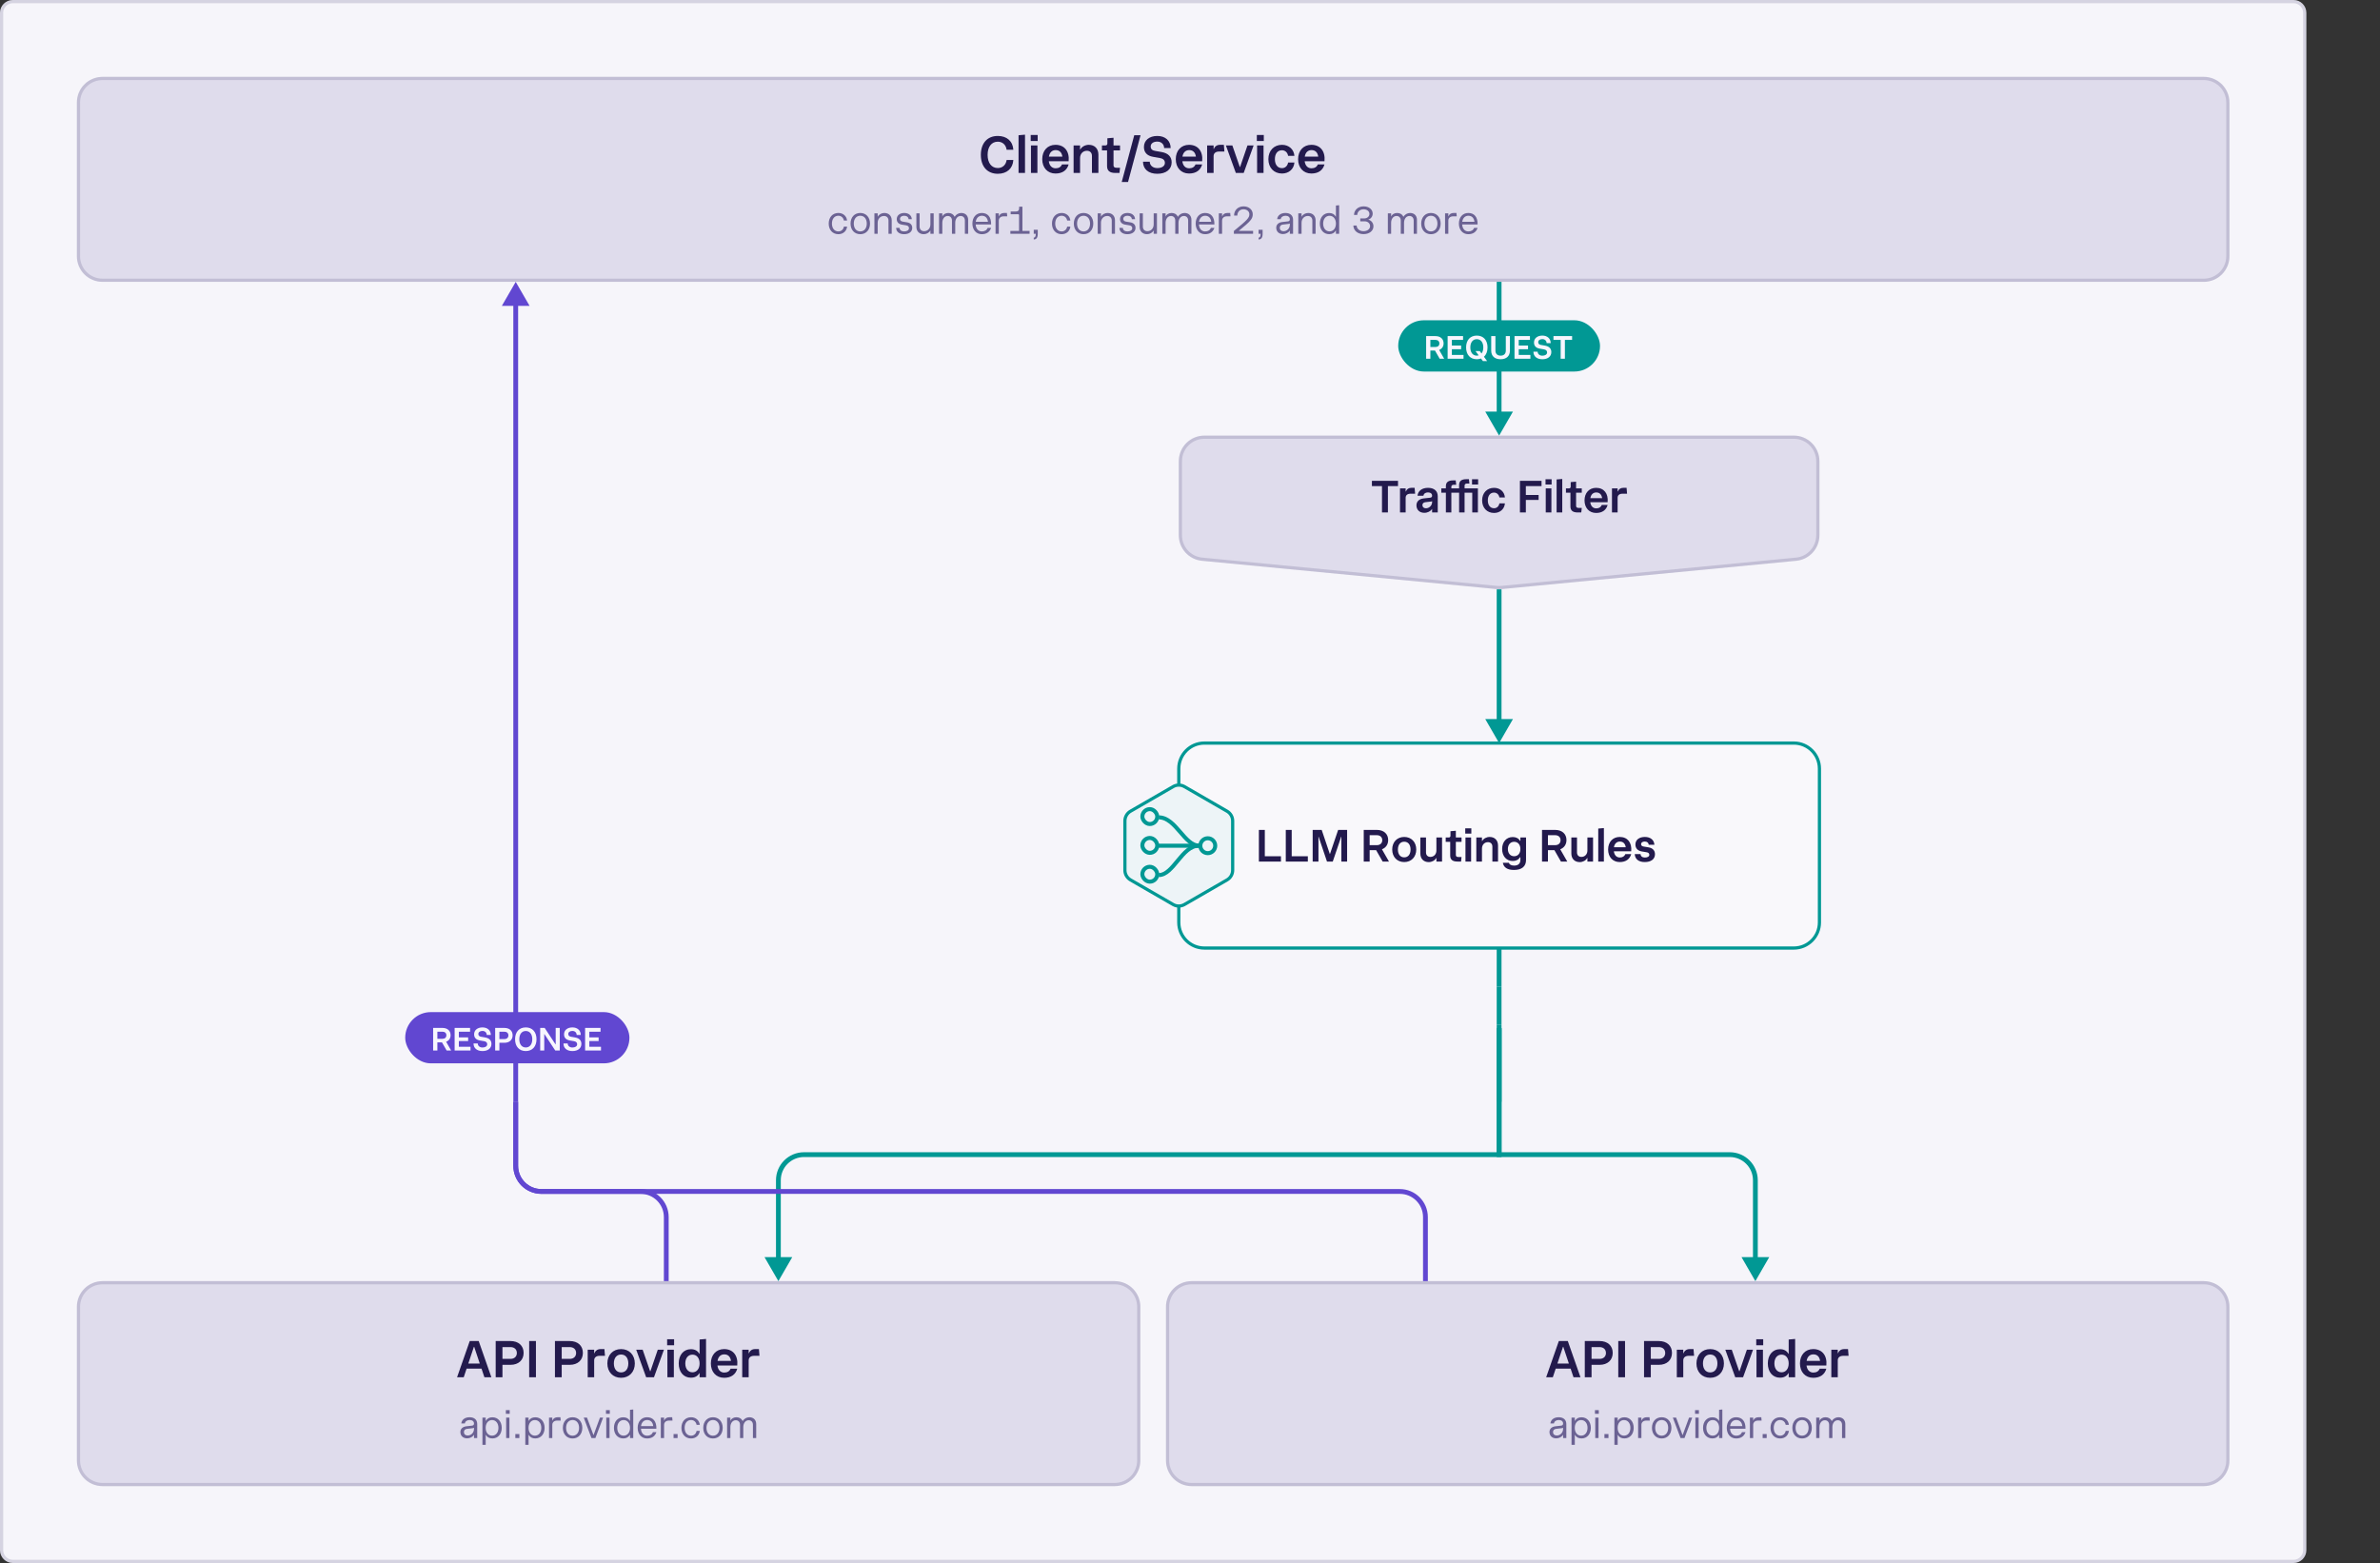 <svg width="743" height="488" viewBox="0 0 743 488" fill="none" xmlns="http://www.w3.org/2000/svg">
<rect x="0" y="0" width="743" height="488" fill="#333333" stroke="none"/>
<path d="M0 4C0 1.791 1.791 0 4 0H716C718.209 0 720 1.791 720 4V484C720 486.209 718.209 488 716 488H4C1.791 488 0 486.209 0 484V4Z" fill="#F6F5FA"/>
<path d="M4 0.5H716C717.933 0.5 719.5 2.067 719.5 4V484C719.5 485.933 717.933 487.5 716 487.5H4C2.067 487.5 0.5 485.933 0.5 484V4C0.5 2.067 2.067 0.5 4 0.5Z" stroke="#201452" stroke-opacity="0.15"/>
<path d="M24 32C24 27.582 27.582 24 32 24H688C692.418 24 696 27.582 696 32V80C696 84.418 692.418 88 688 88H32C27.582 88 24 84.418 24 80V32Z" fill="#867AB8" fill-opacity="0.2"/>
<path d="M32 24.5H688C692.142 24.5 695.5 27.858 695.5 32V80C695.5 84.142 692.142 87.5 688 87.5H32C27.858 87.5 24.5 84.142 24.5 80V32C24.5 27.987 27.651 24.71 31.614 24.51L32 24.5Z" stroke="#201452" stroke-opacity="0.15"/>
<path d="M311.5 54.256C308.22 54.256 306.204 51.984 306.204 48.352C306.204 44.72 308.22 42.448 311.5 42.448C314.332 42.448 316.188 44.096 316.348 46.752H314.252C314.044 45.216 312.972 44.24 311.5 44.24C309.548 44.24 308.316 45.824 308.316 48.352C308.316 50.88 309.548 52.464 311.5 52.464C312.972 52.464 314.044 51.488 314.252 49.952H316.348C316.188 52.608 314.332 54.256 311.5 54.256ZM317.975 54V42.224L319.991 42.048V54H317.975ZM321.85 54V45.408H323.866V54H321.85ZM321.77 44.032V42.144H323.946V44.032H321.77ZM329.517 54.176C327.037 54.176 325.373 52.368 325.373 49.696C325.373 47.024 327.037 45.216 329.517 45.216C332.301 45.216 333.917 47.232 333.613 50.336H327.421C327.597 51.728 328.381 52.544 329.565 52.544C330.541 52.544 331.229 52.112 331.533 51.328H333.613C333.101 53.168 331.677 54.176 329.517 54.176ZM327.453 48.896H331.661C331.469 47.584 330.733 46.864 329.565 46.864C328.429 46.864 327.661 47.616 327.453 48.896ZM335.162 54V45.408H337.178V46.672H337.258C337.706 45.808 338.778 45.216 339.914 45.216C341.738 45.216 342.906 46.416 342.906 48.288V54H340.89V48.672C340.89 47.696 340.282 47.072 339.322 47.072C338.074 47.072 337.178 48.016 337.178 49.344V54H335.162ZM348.217 54C346.441 54 345.609 53.312 345.609 51.856V46.96H344.009V45.408H345.097C345.481 45.408 345.705 45.184 345.705 44.8V43.168L347.625 43.008V45.408H349.657V46.96H347.625V51.648C347.625 52.144 347.945 52.384 348.585 52.384H349.657L349.481 54H348.217ZM350.189 56.816L354.093 42.224H356.061L352.157 56.816H350.189ZM361.293 54.256C358.525 54.256 356.829 52.8 356.829 50.48H358.941C358.941 51.616 359.869 52.48 361.293 52.48C362.733 52.48 363.661 51.84 363.661 50.864C363.661 50.016 363.117 49.504 362.077 49.328L359.949 48.96C358.093 48.64 357.117 47.568 357.117 45.904C357.117 43.824 358.781 42.448 361.293 42.448C363.805 42.448 365.437 43.936 365.469 46.224H363.421C363.421 45.088 362.589 44.208 361.293 44.208C360.045 44.208 359.229 44.816 359.229 45.728C359.229 46.544 359.725 46.976 360.637 47.12L362.653 47.472C364.717 47.84 365.773 48.96 365.773 50.688C365.773 52.864 364.045 54.256 361.293 54.256ZM371.204 54.176C368.724 54.176 367.06 52.368 367.06 49.696C367.06 47.024 368.724 45.216 371.204 45.216C373.988 45.216 375.604 47.232 375.3 50.336H369.108C369.284 51.728 370.068 52.544 371.252 52.544C372.228 52.544 372.916 52.112 373.22 51.328H375.3C374.788 53.168 373.364 54.176 371.204 54.176ZM369.14 48.896H373.348C373.156 47.584 372.42 46.864 371.252 46.864C370.116 46.864 369.348 47.616 369.14 48.896ZM376.85 54V45.408H378.866V46.496H378.962C379.25 45.68 379.938 45.216 380.866 45.216H382.066L382.242 47.312H380.61C379.506 47.312 378.866 47.84 378.866 48.752V54H376.85ZM385.811 54L382.707 45.408H384.723L387.043 52.128H387.139L389.443 45.408H391.363L388.259 54H385.811ZM392.444 54V45.408H394.46V54H392.444ZM392.364 44.032V42.144H394.54V44.032H392.364ZM400.223 54.176C397.695 54.176 395.967 52.352 395.967 49.696C395.967 47.04 397.695 45.216 400.223 45.216C402.367 45.216 403.935 46.624 404.095 48.656H402.127C401.951 47.6 401.199 46.912 400.207 46.912C398.847 46.912 397.999 47.984 397.999 49.696C397.999 51.424 398.863 52.496 400.223 52.496C401.199 52.496 401.951 51.808 402.127 50.752H404.095C403.935 52.784 402.367 54.176 400.223 54.176ZM409.392 54.176C406.912 54.176 405.248 52.368 405.248 49.696C405.248 47.024 406.912 45.216 409.392 45.216C412.176 45.216 413.792 47.232 413.488 50.336H407.296C407.472 51.728 408.256 52.544 409.44 52.544C410.416 52.544 411.104 52.112 411.408 51.328H413.488C412.976 53.168 411.552 54.176 409.392 54.176ZM407.328 48.896H411.536C411.344 47.584 410.608 46.864 409.44 46.864C408.304 46.864 407.536 47.616 407.328 48.896Z" fill="#231A4D"/>
<path d="M261.734 73.12C259.934 73.12 258.71 71.776 258.71 69.808C258.71 67.84 259.934 66.496 261.734 66.496C263.198 66.496 264.302 67.456 264.446 68.86H263.45C263.294 67.96 262.61 67.36 261.722 67.36C260.51 67.36 259.718 68.332 259.718 69.808C259.718 71.284 260.522 72.256 261.734 72.256C262.61 72.256 263.294 71.656 263.45 70.756H264.446C264.302 72.16 263.198 73.12 261.734 73.12ZM268.566 73.12C266.754 73.12 265.53 71.776 265.53 69.808C265.53 67.84 266.754 66.496 268.566 66.496C270.378 66.496 271.602 67.84 271.602 69.808C271.602 71.776 270.378 73.12 268.566 73.12ZM268.566 72.256C269.79 72.256 270.594 71.284 270.594 69.808C270.594 68.332 269.79 67.36 268.566 67.36C267.342 67.36 266.538 68.332 266.538 69.808C266.538 71.284 267.342 72.256 268.566 72.256ZM272.979 73V66.616H273.999V67.624H274.047C274.383 66.964 275.223 66.496 276.063 66.496C277.467 66.496 278.379 67.396 278.379 68.8V73H277.371V68.872C277.371 67.996 276.819 67.432 275.967 67.432C274.827 67.432 273.999 68.32 273.999 69.556V73H272.979ZM282.242 73.12C280.742 73.12 279.806 72.376 279.758 71.152H280.838C280.862 71.836 281.402 72.256 282.266 72.256C283.178 72.256 283.766 71.86 283.766 71.248C283.766 70.768 283.466 70.456 282.902 70.36L281.534 70.132C280.526 69.964 279.95 69.34 279.95 68.416C279.95 67.276 280.898 66.496 282.278 66.496C283.658 66.496 284.582 67.252 284.654 68.44H283.646C283.61 67.78 283.07 67.36 282.254 67.36C281.486 67.36 280.97 67.756 280.97 68.344C280.97 68.8 281.27 69.1 281.834 69.196L283.202 69.424C284.21 69.592 284.786 70.216 284.786 71.152C284.786 72.352 283.79 73.12 282.242 73.12ZM291.479 66.616V73H290.459V71.992H290.411C290.075 72.652 289.235 73.12 288.395 73.12C286.991 73.12 286.079 72.22 286.079 70.816V66.616H287.087V70.744C287.087 71.62 287.639 72.184 288.491 72.184C289.631 72.184 290.459 71.296 290.459 70.06V66.616H291.479ZM293.158 73V66.616H294.178V67.552H294.226C294.442 66.94 295.21 66.496 296.05 66.496C296.962 66.496 297.658 66.916 297.982 67.624H298.102C298.438 66.964 299.266 66.496 300.082 66.496C301.402 66.496 302.242 67.336 302.242 68.644V73H301.222V68.872C301.222 67.996 300.706 67.432 299.89 67.432C298.918 67.432 298.21 68.32 298.21 69.556V73H297.19V68.872C297.19 67.996 296.674 67.432 295.858 67.432C294.886 67.432 294.178 68.32 294.178 69.556V73H293.158ZM306.497 73.12C304.757 73.12 303.569 71.764 303.569 69.808C303.569 67.84 304.757 66.496 306.497 66.496C308.405 66.496 309.461 67.792 309.413 70.072H304.589C304.673 71.404 305.405 72.256 306.521 72.256C307.409 72.256 308.045 71.872 308.333 71.152H309.413C308.981 72.436 307.985 73.12 306.497 73.12ZM304.613 69.256H308.429C308.285 68.044 307.601 67.36 306.521 67.36C305.489 67.36 304.781 68.092 304.613 69.256ZM310.795 73V66.616H311.815V67.516H311.863C312.079 66.88 312.691 66.496 313.459 66.496H314.347L314.443 67.54H313.339C312.415 67.54 311.815 68.068 311.815 68.884V73H310.795ZM315.421 73V72.1H318.133V67.18C318.133 66.988 318.037 66.892 317.845 66.892H315.517V66.028H317.197C317.833 66.028 318.157 65.692 318.157 65.068V64.528H319.189V72.1H321.421V73H315.421ZM322.717 74.188C323.149 74.188 323.353 73.804 323.353 73H322.717V71.752H323.977V73C323.977 74.176 323.557 74.764 322.717 74.764V74.188ZM331.437 73.12C329.637 73.12 328.413 71.776 328.413 69.808C328.413 67.84 329.637 66.496 331.437 66.496C332.901 66.496 334.005 67.456 334.149 68.86H333.153C332.997 67.96 332.313 67.36 331.425 67.36C330.213 67.36 329.421 68.332 329.421 69.808C329.421 71.284 330.225 72.256 331.437 72.256C332.313 72.256 332.997 71.656 333.153 70.756H334.149C334.005 72.16 332.901 73.12 331.437 73.12ZM338.269 73.12C336.457 73.12 335.233 71.776 335.233 69.808C335.233 67.84 336.457 66.496 338.269 66.496C340.081 66.496 341.305 67.84 341.305 69.808C341.305 71.776 340.081 73.12 338.269 73.12ZM338.269 72.256C339.493 72.256 340.297 71.284 340.297 69.808C340.297 68.332 339.493 67.36 338.269 67.36C337.045 67.36 336.241 68.332 336.241 69.808C336.241 71.284 337.045 72.256 338.269 72.256ZM342.682 73V66.616H343.702V67.624H343.75C344.086 66.964 344.926 66.496 345.766 66.496C347.17 66.496 348.082 67.396 348.082 68.8V73H347.074V68.872C347.074 67.996 346.522 67.432 345.67 67.432C344.53 67.432 343.702 68.32 343.702 69.556V73H342.682ZM351.945 73.12C350.445 73.12 349.509 72.376 349.461 71.152H350.541C350.565 71.836 351.105 72.256 351.969 72.256C352.881 72.256 353.469 71.86 353.469 71.248C353.469 70.768 353.169 70.456 352.605 70.36L351.237 70.132C350.229 69.964 349.653 69.34 349.653 68.416C349.653 67.276 350.601 66.496 351.981 66.496C353.361 66.496 354.285 67.252 354.357 68.44H353.349C353.313 67.78 352.773 67.36 351.957 67.36C351.189 67.36 350.673 67.756 350.673 68.344C350.673 68.8 350.973 69.1 351.537 69.196L352.905 69.424C353.913 69.592 354.489 70.216 354.489 71.152C354.489 72.352 353.493 73.12 351.945 73.12ZM361.182 66.616V73H360.162V71.992H360.114C359.778 72.652 358.938 73.12 358.098 73.12C356.694 73.12 355.782 72.22 355.782 70.816V66.616H356.79V70.744C356.79 71.62 357.342 72.184 358.194 72.184C359.334 72.184 360.162 71.296 360.162 70.06V66.616H361.182ZM362.861 73V66.616H363.881V67.552H363.929C364.145 66.94 364.913 66.496 365.753 66.496C366.665 66.496 367.361 66.916 367.685 67.624H367.805C368.141 66.964 368.969 66.496 369.785 66.496C371.105 66.496 371.945 67.336 371.945 68.644V73H370.925V68.872C370.925 67.996 370.409 67.432 369.593 67.432C368.621 67.432 367.913 68.32 367.913 69.556V73H366.893V68.872C366.893 67.996 366.377 67.432 365.561 67.432C364.589 67.432 363.881 68.32 363.881 69.556V73H362.861ZM376.2 73.12C374.46 73.12 373.272 71.764 373.272 69.808C373.272 67.84 374.46 66.496 376.2 66.496C378.108 66.496 379.164 67.792 379.116 70.072H374.292C374.376 71.404 375.108 72.256 376.224 72.256C377.112 72.256 377.748 71.872 378.036 71.152H379.116C378.684 72.436 377.688 73.12 376.2 73.12ZM374.316 69.256H378.132C377.988 68.044 377.304 67.36 376.224 67.36C375.192 67.36 374.484 68.092 374.316 69.256ZM380.498 73V66.616H381.518V67.516H381.566C381.782 66.88 382.394 66.496 383.162 66.496H384.05L384.146 67.54H383.042C382.118 67.54 381.518 68.068 381.518 68.884V73H380.498ZM385.196 72.112C389.384 68.692 390.032 68.02 390.032 66.904C390.032 65.992 389.264 65.344 388.184 65.344C387.068 65.344 386.276 66.16 386.276 67.312H385.256C385.256 65.62 386.48 64.432 388.22 64.432C389.888 64.432 391.088 65.476 391.088 66.904C391.088 68.32 390.404 69.088 386.78 72.028V72.076H391.196V73H385.196V72.112ZM392.912 74.188C393.344 74.188 393.548 73.804 393.548 73H392.912V71.752H394.172V73C394.172 74.176 393.752 74.764 392.912 74.764V74.188ZM400.558 73.084C399.262 73.084 398.422 72.304 398.422 71.104C398.422 70.144 399.106 69.472 400.234 69.328L402.106 69.112C402.49 69.052 402.67 68.848 402.67 68.44C402.67 67.78 402.142 67.36 401.314 67.36C400.498 67.36 399.91 67.78 399.814 68.44H398.71C398.83 67.252 399.838 66.496 401.29 66.496C402.778 66.496 403.678 67.288 403.678 68.608V73H402.67V71.992H402.622C402.322 72.604 401.422 73.084 400.558 73.084ZM400.678 72.196C401.806 72.196 402.67 71.296 402.67 70.12V69.772C402.574 69.844 402.43 69.892 402.25 69.916L400.474 70.12C399.886 70.18 399.526 70.564 399.526 71.128C399.526 71.776 399.982 72.196 400.678 72.196ZM405.307 73V66.616H406.327V67.624H406.375C406.711 66.964 407.551 66.496 408.391 66.496C409.795 66.496 410.707 67.396 410.707 68.8V73H409.699V68.872C409.699 67.996 409.147 67.432 408.295 67.432C407.155 67.432 406.327 68.32 406.327 69.556V73H405.307ZM414.942 73.108C413.214 73.108 412.038 71.764 412.038 69.808C412.038 67.852 413.214 66.508 414.942 66.508C415.902 66.508 416.586 66.88 417.006 67.624H417.054V64.168L418.062 64.072V73H417.054V71.992H417.006C416.586 72.736 415.902 73.108 414.942 73.108ZM415.062 72.244C416.25 72.244 417.054 71.26 417.054 69.808C417.054 68.356 416.25 67.372 415.062 67.372C413.874 67.372 413.07 68.356 413.07 69.808C413.07 71.26 413.874 72.244 415.062 72.244ZM425.687 73.096C423.839 73.096 422.543 72.004 422.495 70.408H423.515C423.575 71.464 424.451 72.184 425.663 72.184C426.851 72.184 427.715 71.524 427.715 70.612C427.715 69.736 427.007 69.1 426.011 69.1H424.655V68.2H425.867C426.827 68.2 427.511 67.6 427.511 66.796C427.511 65.944 426.743 65.344 425.675 65.344C424.571 65.344 423.755 66.076 423.707 67.108H422.699C422.747 65.536 423.983 64.432 425.699 64.432C427.343 64.432 428.531 65.38 428.531 66.7C428.531 67.552 427.967 68.332 427.199 68.548V68.596C428.111 68.8 428.771 69.664 428.771 70.66C428.771 72.076 427.475 73.096 425.687 73.096ZM433.268 73V66.616H434.288V67.552H434.336C434.552 66.94 435.32 66.496 436.16 66.496C437.072 66.496 437.768 66.916 438.092 67.624H438.212C438.548 66.964 439.376 66.496 440.192 66.496C441.512 66.496 442.352 67.336 442.352 68.644V73H441.332V68.872C441.332 67.996 440.816 67.432 440 67.432C439.028 67.432 438.32 68.32 438.32 69.556V73H437.3V68.872C437.3 67.996 436.784 67.432 435.968 67.432C434.996 67.432 434.288 68.32 434.288 69.556V73H433.268ZM446.715 73.12C444.903 73.12 443.679 71.776 443.679 69.808C443.679 67.84 444.903 66.496 446.715 66.496C448.527 66.496 449.751 67.84 449.751 69.808C449.751 71.776 448.527 73.12 446.715 73.12ZM446.715 72.256C447.939 72.256 448.743 71.284 448.743 69.808C448.743 68.332 447.939 67.36 446.715 67.36C445.491 67.36 444.687 68.332 444.687 69.808C444.687 71.284 445.491 72.256 446.715 72.256ZM451.127 73V66.616H452.147V67.516H452.195C452.411 66.88 453.023 66.496 453.791 66.496H454.679L454.775 67.54H453.671C452.747 67.54 452.147 68.068 452.147 68.884V73H451.127ZM458.372 73.12C456.632 73.12 455.444 71.764 455.444 69.808C455.444 67.84 456.632 66.496 458.372 66.496C460.28 66.496 461.336 67.792 461.288 70.072H456.464C456.548 71.404 457.28 72.256 458.396 72.256C459.284 72.256 459.92 71.872 460.208 71.152H461.288C460.856 72.436 459.86 73.12 458.372 73.12ZM456.488 69.256H460.304C460.16 68.044 459.476 67.36 458.396 67.36C457.364 67.36 456.656 68.092 456.488 69.256Z" fill="#6B6293"/>
<path d="M161 88L156.67 95.5L165.33 95.5L161 88ZM161 94.75L160.25 94.75L160.25 344L161 344L161.75 344L161.75 94.75L161 94.75Z" fill="#6147D1"/>
<rect x="126.5" y="316" width="70" height="16" rx="8" fill="#6147D1"/>
<path d="M135.22 328V320.94H138.14C139.67 320.94 140.67 321.82 140.67 323.2C140.67 324.19 140.15 324.93 139.28 325.26L140.85 328H139.44L137.98 325.45H136.54V328H135.22ZM138.14 324.34C138.88 324.34 139.35 323.91 139.35 323.23C139.35 322.55 138.88 322.12 138.14 322.12H136.54V324.34H138.14ZM141.929 328V320.94H146.749V322.12H143.249V323.89H146.149V325.03H143.249V326.82H146.889V328H141.929ZM150.621 328.16C148.891 328.16 147.831 327.25 147.831 325.8H149.151C149.151 326.51 149.731 327.05 150.621 327.05C151.521 327.05 152.101 326.65 152.101 326.04C152.101 325.51 151.761 325.19 151.111 325.08L149.781 324.85C148.621 324.65 148.011 323.98 148.011 322.94C148.011 321.64 149.051 320.78 150.621 320.78C152.191 320.78 153.211 321.71 153.231 323.14H151.951C151.951 322.43 151.431 321.88 150.621 321.88C149.841 321.88 149.331 322.26 149.331 322.83C149.331 323.34 149.641 323.61 150.211 323.7L151.471 323.92C152.761 324.15 153.421 324.85 153.421 325.93C153.421 327.29 152.341 328.16 150.621 328.16ZM154.585 328V320.94H157.475C159.035 320.94 160.035 321.84 160.035 323.25C160.035 324.66 159.035 325.58 157.475 325.58H155.905V328H154.585ZM157.475 324.42C158.225 324.42 158.715 323.97 158.715 323.27C158.715 322.57 158.225 322.12 157.475 322.12H155.905V324.42H157.475ZM164.139 328.16C162.079 328.16 160.799 326.74 160.799 324.47C160.799 322.2 162.079 320.78 164.139 320.78C166.199 320.78 167.489 322.2 167.489 324.47C167.489 326.74 166.199 328.16 164.139 328.16ZM164.139 327.04C165.379 327.04 166.169 326.05 166.169 324.47C166.169 322.89 165.379 321.9 164.139 321.9C162.899 321.9 162.119 322.89 162.119 324.47C162.119 326.05 162.899 327.04 164.139 327.04ZM168.638 328V320.94H170.038L173.428 326.07H173.478V320.94H174.748V328H173.348L169.958 322.87H169.908V328H168.638ZM178.697 328.16C176.967 328.16 175.907 327.25 175.907 325.8H177.227C177.227 326.51 177.807 327.05 178.697 327.05C179.597 327.05 180.177 326.65 180.177 326.04C180.177 325.51 179.837 325.19 179.187 325.08L177.857 324.85C176.697 324.65 176.087 323.98 176.087 322.94C176.087 321.64 177.127 320.78 178.697 320.78C180.267 320.78 181.287 321.71 181.307 323.14H180.027C180.027 322.43 179.507 321.88 178.697 321.88C177.917 321.88 177.407 322.26 177.407 322.83C177.407 323.34 177.717 323.61 178.287 323.7L179.547 323.92C180.837 324.15 181.497 324.85 181.497 325.93C181.497 327.29 180.417 328.16 178.697 328.16ZM182.661 328V320.94H187.481V322.12H183.981V323.89H186.881V325.03H183.981V326.82H187.621V328H182.661Z" fill="#F7F6FE"/>
<g clip-path="url(#clip0_40000402_34364)">
<path d="M468 136L472.33 128.5L463.67 128.5L468 136ZM468 88L467.25 88L467.25 129.25L468 129.25L468.75 129.25L468.75 88L468 88Z" fill="#019894"/>
<rect x="436.5" y="100" width="63" height="16" rx="8" fill="#019894"/>
<path d="M445.22 112V104.94H448.14C449.67 104.94 450.67 105.82 450.67 107.2C450.67 108.19 450.15 108.93 449.28 109.26L450.85 112H449.44L447.98 109.45H446.54V112H445.22ZM448.14 108.34C448.88 108.34 449.35 107.91 449.35 107.23C449.35 106.55 448.88 106.12 448.14 106.12H446.54V108.34H448.14ZM451.929 112V104.94H456.749V106.12H453.249V107.89H456.149V109.03H453.249V110.82H456.889V112H451.929ZM461.034 112.16C458.974 112.16 457.694 110.74 457.694 108.47C457.694 106.2 458.974 104.78 461.034 104.78C463.094 104.78 464.384 106.2 464.384 108.47C464.384 109.74 463.984 110.75 463.264 111.38L464.264 112.74H462.944L462.344 111.93C461.954 112.08 461.514 112.16 461.034 112.16ZM461.034 111.04C461.244 111.04 461.444 111.01 461.624 110.96L460.624 109.6H461.944L462.504 110.36C462.864 109.91 463.064 109.27 463.064 108.47C463.064 106.89 462.274 105.9 461.034 105.9C459.794 105.9 459.014 106.89 459.014 108.47C459.014 110.05 459.794 111.04 461.034 111.04ZM468.453 112.16C466.613 112.16 465.533 111.17 465.533 109.48V104.94H466.853V109.48C466.853 110.46 467.452 111.04 468.473 111.04C469.493 111.04 470.092 110.46 470.092 109.48V104.94H471.373V109.48C471.373 111.17 470.293 112.16 468.453 112.16ZM472.808 112V104.94H477.628V106.12H474.128V107.89H477.028V109.03H474.128V110.82H477.768V112H472.808ZM481.5 112.16C479.77 112.16 478.71 111.25 478.71 109.8H480.03C480.03 110.51 480.61 111.05 481.5 111.05C482.4 111.05 482.98 110.65 482.98 110.04C482.98 109.51 482.64 109.19 481.99 109.08L480.66 108.85C479.5 108.65 478.89 107.98 478.89 106.94C478.89 105.64 479.93 104.78 481.5 104.78C483.07 104.78 484.09 105.71 484.11 107.14H482.83C482.83 106.43 482.31 105.88 481.5 105.88C480.72 105.88 480.21 106.26 480.21 106.83C480.21 107.34 480.52 107.61 481.09 107.7L482.35 107.92C483.64 108.15 484.3 108.85 484.3 109.93C484.3 111.29 483.22 112.16 481.5 112.16ZM487.217 112V106.12H484.967V104.94H490.787V106.12H488.537V112H487.217Z" fill="#F7F6FE"/>
</g>
<path d="M368 144C368 139.582 371.582 136 376 136H560C564.418 136 568 139.582 568 144V167.131C568 171.253 564.868 174.701 560.764 175.095L468.764 183.927C468.256 183.975 467.744 183.975 467.236 183.927L375.236 175.095C371.132 174.701 368 171.253 368 167.131V144Z" fill="#867AB8" fill-opacity="0.2"/>
<path d="M376 136.5H560C564.142 136.5 567.5 139.858 567.5 144V167.131C567.5 170.995 564.564 174.227 560.717 174.597L468.717 183.429C468.24 183.474 467.76 183.474 467.283 183.429L375.283 174.597C371.436 174.227 368.5 170.995 368.5 167.131V144L368.51 143.614C368.711 139.651 371.987 136.5 376 136.5Z" stroke="#201452" stroke-opacity="0.15"/>
<path d="M431.438 160V151.768H428.288V150.116H436.436V151.768H433.286V160H431.438ZM437.059 160V152.482H438.823V153.434H438.907C439.159 152.72 439.761 152.314 440.573 152.314H441.623L441.777 154.148H440.349C439.383 154.148 438.823 154.61 438.823 155.408V160H437.059ZM444.658 160.112C443.174 160.112 442.194 159.188 442.194 157.774C442.194 156.584 443.02 155.786 444.42 155.618L446.492 155.394C446.884 155.324 447.08 155.142 447.08 154.778C447.08 154.134 446.59 153.742 445.792 153.742C445.008 153.742 444.462 154.134 444.378 154.778H442.53C442.684 153.252 443.944 152.314 445.806 152.314C447.724 152.314 448.844 153.294 448.844 154.946V160H447.08V158.95H447.01C446.632 159.622 445.666 160.112 444.658 160.112ZM445.162 158.698C446.184 158.698 447.08 157.83 447.08 156.78V156.472C446.982 156.542 446.856 156.584 446.688 156.598L444.994 156.794C444.406 156.85 444.056 157.2 444.056 157.718C444.056 158.32 444.49 158.698 445.162 158.698ZM451.382 160V153.84H449.954V152.482H451.382V151.81C451.382 150.564 452.124 149.99 453.678 149.99H454.448L454.602 151.348H453.93C453.37 151.348 453.09 151.558 453.09 151.992V152.482H455.512V151.432C455.512 150.2 456.24 149.612 457.794 149.612H458.578L458.732 150.97H458.06C457.486 150.97 457.22 151.18 457.22 151.614V152.482H461.378V160H459.614V153.84H457.22V160H455.512V153.84H453.09V160H451.382ZM459.544 151.278V149.626H461.448V151.278H459.544ZM466.424 160.154C464.212 160.154 462.7 158.558 462.7 156.234C462.7 153.91 464.212 152.314 466.424 152.314C468.3 152.314 469.672 153.546 469.812 155.324H468.09C467.936 154.4 467.278 153.798 466.41 153.798C465.22 153.798 464.478 154.736 464.478 156.234C464.478 157.746 465.234 158.684 466.424 158.684C467.278 158.684 467.936 158.082 468.09 157.158H469.812C469.672 158.936 468.3 160.154 466.424 160.154ZM474.497 160V150.116H481.245V151.768H476.345V154.54H480.335V156.08H476.345V160H474.497ZM482.559 160V152.482H484.323V160H482.559ZM482.489 151.278V149.626H484.393V151.278H482.489ZM485.95 160V149.696L487.714 149.542V160H485.95ZM492.546 160C490.992 160 490.264 159.398 490.264 158.124V153.84H488.864V152.482H489.816C490.152 152.482 490.348 152.286 490.348 151.95V150.522L492.028 150.382V152.482H493.806V153.84H492.028V157.942C492.028 158.376 492.308 158.586 492.868 158.586H493.806L493.652 160H492.546ZM498.291 160.154C496.121 160.154 494.665 158.572 494.665 156.234C494.665 153.896 496.121 152.314 498.291 152.314C500.727 152.314 502.141 154.078 501.875 156.794H496.457C496.611 158.012 497.297 158.726 498.333 158.726C499.187 158.726 499.789 158.348 500.055 157.662H501.875C501.427 159.272 500.181 160.154 498.291 160.154ZM496.485 155.534H500.167C499.999 154.386 499.355 153.756 498.333 153.756C497.339 153.756 496.667 154.414 496.485 155.534ZM503.231 160V152.482H504.995V153.434H505.079C505.331 152.72 505.933 152.314 506.745 152.314H507.795L507.949 154.148H506.521C505.555 154.148 504.995 154.61 504.995 155.408V160H503.231Z" fill="#231A4D"/>
<g clip-path="url(#clip1_40000402_34364)">
<path d="M468 232L472.33 224.5L463.67 224.5L468 232ZM468 184L467.25 184L467.25 225.25L468 225.25L468.75 225.25L468.75 184L468 184Z" fill="#019894"/>
</g>
<path d="M368 240C368 235.582 371.582 232 376 232H560C564.418 232 568 235.582 568 240V288C568 292.418 564.418 296 560 296H376C371.582 296 368 292.418 368 288V240Z" fill="#F9F8FB"/>
<path d="M368 240C368 235.582 371.582 232 376 232H560C564.418 232 568 235.582 568 240V288C568 292.418 564.418 296 560 296H376C371.582 296 368 292.418 368 288V240Z" stroke="#019894"/>
<path d="M393.008 269V259.116H394.856V267.348H399.896V269H393.008ZM401.403 269V259.116H403.251V267.348H408.291V269H401.403ZM409.797 269V259.116H412.611L415.145 266.62H415.201L417.749 259.116H420.549V269H418.757V261.23H418.701L416.069 269H414.263L411.645 261.23H411.603V269H409.797ZM425.738 269V259.116H429.826C431.968 259.116 433.368 260.348 433.368 262.28C433.368 263.666 432.64 264.702 431.422 265.164L433.62 269H431.646L429.602 265.43H427.586V269H425.738ZM429.826 263.876C430.862 263.876 431.52 263.274 431.52 262.322C431.52 261.37 430.862 260.768 429.826 260.768H427.586V263.876H429.826ZM438.379 269.154C436.153 269.154 434.627 267.558 434.627 265.234C434.627 262.91 436.153 261.314 438.379 261.314C440.605 261.314 442.131 262.91 442.131 265.234C442.131 267.558 440.605 269.154 438.379 269.154ZM438.379 267.684C439.597 267.684 440.353 266.746 440.353 265.234C440.353 263.736 439.597 262.798 438.379 262.798C437.161 262.798 436.405 263.736 436.405 265.234C436.405 266.746 437.161 267.684 438.379 267.684ZM450.187 261.482V269H448.423V267.894H448.353C447.961 268.65 447.023 269.168 446.029 269.168C444.433 269.168 443.411 268.118 443.411 266.48V261.482H445.175V266.144C445.175 266.998 445.707 267.544 446.547 267.544C447.639 267.544 448.423 266.718 448.423 265.556V261.482H450.187ZM455.012 269C453.458 269 452.73 268.398 452.73 267.124V262.84H451.33V261.482H452.282C452.618 261.482 452.814 261.286 452.814 260.95V259.522L454.494 259.382V261.482H456.272V262.84H454.494V266.942C454.494 267.376 454.774 267.586 455.334 267.586H456.272L456.118 269H455.012ZM457.494 269V261.482H459.258V269H457.494ZM457.424 260.278V258.626H459.328V260.278H457.424ZM460.884 269V261.482H462.648V262.588H462.718C463.11 261.832 464.048 261.314 465.042 261.314C466.638 261.314 467.66 262.364 467.66 264.002V269H465.896V264.338C465.896 263.484 465.364 262.938 464.524 262.938C463.432 262.938 462.648 263.764 462.648 264.926V269H460.884ZM472.626 271.618C470.61 271.618 469.42 270.848 469.168 269.378H471.058C471.198 269.938 471.814 270.26 472.71 270.26C473.942 270.26 474.642 269.616 474.642 268.496V267.614H474.572C474.082 268.398 473.312 268.818 472.262 268.818C470.274 268.818 468.944 267.306 468.944 265.08C468.944 262.854 470.274 261.342 472.262 261.342C473.312 261.342 474.082 261.762 474.572 262.546H474.642V261.482H476.406V268.496C476.406 270.526 475.076 271.618 472.626 271.618ZM472.696 267.334C473.872 267.334 474.642 266.438 474.642 265.08C474.642 263.722 473.872 262.826 472.696 262.826C471.52 262.826 470.736 263.722 470.736 265.08C470.736 266.438 471.52 267.334 472.696 267.334ZM481.397 269V259.116H485.485C487.627 259.116 489.027 260.348 489.027 262.28C489.027 263.666 488.299 264.702 487.081 265.164L489.279 269H487.305L485.261 265.43H483.245V269H481.397ZM485.485 263.876C486.521 263.876 487.179 263.274 487.179 262.322C487.179 261.37 486.521 260.768 485.485 260.768H483.245V263.876H485.485ZM497.327 261.482V269H495.563V267.894H495.493C495.101 268.65 494.163 269.168 493.169 269.168C491.573 269.168 490.551 268.118 490.551 266.48V261.482H492.315V266.144C492.315 266.998 492.847 267.544 493.687 267.544C494.779 267.544 495.563 266.718 495.563 265.556V261.482H497.327ZM498.947 269V258.696L500.711 258.542V269H498.947ZM505.655 269.154C503.485 269.154 502.029 267.572 502.029 265.234C502.029 262.896 503.485 261.314 505.655 261.314C508.091 261.314 509.505 263.078 509.239 265.794H503.821C503.975 267.012 504.661 267.726 505.697 267.726C506.551 267.726 507.153 267.348 507.419 266.662H509.239C508.791 268.272 507.545 269.154 505.655 269.154ZM503.849 264.534H507.531C507.363 263.386 506.719 262.756 505.697 262.756C504.703 262.756 504.031 263.414 503.849 264.534ZM513.465 269.154C511.575 269.154 510.427 268.244 510.343 266.662H512.163C512.191 267.348 512.695 267.74 513.521 267.74C514.361 267.74 514.893 267.404 514.893 266.886C514.893 266.466 514.613 266.186 514.095 266.102L512.569 265.85C511.267 265.626 510.553 264.856 510.553 263.68C510.553 262.224 511.701 261.314 513.507 261.314C515.257 261.314 516.391 262.252 516.475 263.764H514.711C514.669 263.134 514.207 262.742 513.479 262.742C512.765 262.742 512.317 263.064 512.317 263.568C512.317 263.974 512.597 264.226 513.115 264.31L514.641 264.562C515.957 264.786 516.657 265.542 516.657 266.718C516.657 268.23 515.439 269.154 513.465 269.154Z" fill="#231A4D"/>
<path d="M366.25 245.588C367.333 244.963 368.667 244.963 369.75 245.588L383.07 253.278C384.153 253.904 384.82 255.059 384.82 256.31V271.69C384.82 272.941 384.153 274.096 383.07 274.722L369.75 282.412C368.667 283.037 367.333 283.037 366.25 282.412L352.93 274.722C351.847 274.096 351.18 272.941 351.18 271.69V256.31C351.18 255.059 351.847 253.904 352.93 253.278L366.25 245.588Z" fill="#F9F8FB"/>
<path d="M366.25 245.588C367.333 244.963 368.667 244.963 369.75 245.588L383.07 253.278C384.153 253.904 384.82 255.059 384.82 256.31V271.69C384.82 272.941 384.153 274.096 383.07 274.722L369.75 282.412C368.667 283.037 367.333 283.037 366.25 282.412L352.93 274.722C351.847 274.096 351.18 272.941 351.18 271.69V256.31C351.18 255.059 351.847 253.904 352.93 253.278L366.25 245.588Z" fill="#02B1AC" fill-opacity="0.05"/>
<path d="M366.25 245.588C367.333 244.963 368.667 244.963 369.75 245.588L383.07 253.278C384.153 253.904 384.82 255.059 384.82 256.31V271.69C384.82 272.941 384.153 274.096 383.07 274.722L369.75 282.412C368.667 283.037 367.333 283.037 366.25 282.412L352.93 274.722C351.847 274.096 351.18 272.941 351.18 271.69V256.31C351.18 255.059 351.847 253.904 352.93 253.278L366.25 245.588Z" stroke="#019894"/>
<path d="M361.569 264.051C366.179 264.051 368.737 264.051 374.021 264.051" stroke="#019894" stroke-width="1.254"/>
<path d="M361.745 273.212C366.369 273.212 368.955 264.051 374.255 264.051" stroke="#019894" stroke-width="1.254"/>
<path d="M374.372 264.051C369.748 264.051 367.045 255.197 361.745 255.197" stroke="#019894" stroke-width="1.254"/>
<rect x="356.627" y="261.627" width="4.648" height="4.648" rx="2.324" stroke="#019894" stroke-width="1.254"/>
<rect x="356.627" y="270.627" width="4.648" height="4.648" rx="2.324" stroke="#019894" stroke-width="1.254"/>
<rect x="356.627" y="252.627" width="4.648" height="4.648" rx="2.324" stroke="#019894" stroke-width="1.254"/>
<path d="M377.05 261.725C378.333 261.725 379.373 262.766 379.373 264.049C379.373 265.332 378.333 266.372 377.05 266.373C375.767 266.373 374.726 265.333 374.726 264.049C374.726 262.766 375.766 261.725 377.05 261.725Z" stroke="#019894" stroke-width="1.254"/>
<g clip-path="url(#clip2_40000402_34364)">
<path d="M468 296L468 308" stroke="#019894" stroke-width="1.5"/>
<path d="M468 308L468 320" stroke="#019894" stroke-width="1.5"/>
</g>
<g clip-path="url(#clip3_40000402_34364)">
<path d="M468 320L468 332" stroke="#019894" stroke-width="1.5"/>
<path d="M468 332L468 344" stroke="#019894" stroke-width="1.5"/>
</g>
<path d="M208 400L208 380C208 375.582 204.418 372 200 372L169 372C164.582 372 161 368.418 161 364L161 344" stroke="#6147D1" stroke-width="1.5"/>
<path d="M548 400L552.33 392.5L543.67 392.5L548 400ZM468 360.5L467.25 360.5L467.25 361.25L468 361.25L468 360.5ZM548 368.5L547.25 368.5L547.25 393.25L548 393.25L548.75 393.25L548.75 368.5L548 368.5ZM468 321L467.25 321L467.25 360.5L468 360.5L468.75 360.5L468.75 321L468 321ZM468 360.5L468 361.25L540 361.25L540 360.5L540 359.75L468 359.75L468 360.5ZM548 368.5L548.75 368.5C548.75 363.668 544.832 359.75 540 359.75L540 360.5L540 361.25C544.004 361.25 547.25 364.496 547.25 368.5L548 368.5Z" fill="#019894"/>
<path d="M243 400L238.67 392.5L247.33 392.5L243 400ZM468 360.5L468.75 360.5L468.75 361.25L468 361.25L468 360.5ZM243 368.5L243.75 368.5L243.75 393.25L243 393.25L242.25 393.25L242.25 368.5L243 368.5ZM468 321L468.75 321L468.75 360.5L468 360.5L467.25 360.5L467.25 321L468 321ZM468 360.5L468 361.25L251 361.25L251 360.5L251 359.75L468 359.75L468 360.5ZM243 368.5L242.25 368.5C242.25 363.668 246.168 359.75 251 359.75L251 360.5L251 361.25C246.996 361.25 243.75 364.496 243.75 368.5L243 368.5Z" fill="#019894"/>
<path d="M445 400L445 380C445 375.582 441.418 372 437 372L169 372C164.582 372 161 368.418 161 364L161 344" stroke="#6147D1" stroke-width="1.5"/>
<path d="M24 408C24 403.582 27.582 400 32 400H348C352.418 400 356 403.582 356 408V456C356 460.418 352.418 464 348 464H32C27.582 464 24 460.418 24 456V408Z" fill="#867AB8" fill-opacity="0.2"/>
<path d="M32 400.5H348C352.142 400.5 355.5 403.858 355.5 408V456C355.5 460.142 352.142 463.5 348 463.5H32C27.858 463.5 24.5 460.142 24.5 456V408C24.5 403.858 27.858 400.5 32 400.5Z" stroke="#201452" stroke-opacity="0.15"/>
<path d="M149.444 418.704L153.396 430H151.22L150.324 427.312H145.668L144.772 430H142.692L146.644 418.704H149.444ZM146.196 425.728H149.78L148.036 420.512H147.94L146.196 425.728ZM154.746 430V418.704H159.37C161.866 418.704 163.466 420.144 163.466 422.4C163.466 424.656 161.866 426.128 159.37 426.128H156.858V430H154.746ZM159.37 424.272C160.57 424.272 161.354 423.552 161.354 422.432C161.354 421.312 160.57 420.592 159.37 420.592H156.858V424.272H159.37ZM165.199 430V418.704H167.311V430H165.199ZM173.246 430V418.704H177.87C180.366 418.704 181.966 420.144 181.966 422.4C181.966 424.656 180.366 426.128 177.87 426.128H175.358V430H173.246ZM177.87 424.272C179.07 424.272 179.854 423.552 179.854 422.432C179.854 421.312 179.07 420.592 177.87 420.592H175.358V424.272H177.87ZM183.475 430V421.408H185.491V422.496H185.587C185.875 421.68 186.563 421.216 187.491 421.216H188.691L188.867 423.312H187.235C186.131 423.312 185.491 423.84 185.491 424.752V430H183.475ZM193.895 430.176C191.351 430.176 189.607 428.352 189.607 425.696C189.607 423.04 191.351 421.216 193.895 421.216C196.439 421.216 198.183 423.04 198.183 425.696C198.183 428.352 196.439 430.176 193.895 430.176ZM193.895 428.496C195.287 428.496 196.151 427.424 196.151 425.696C196.151 423.984 195.287 422.912 193.895 422.912C192.503 422.912 191.639 423.984 191.639 425.696C191.639 427.424 192.503 428.496 193.895 428.496ZM201.717 430L198.613 421.408H200.629L202.949 428.128H203.045L205.349 421.408H207.269L204.165 430H201.717ZM208.35 430V421.408H210.366V430H208.35ZM208.27 420.032V418.144H210.446V420.032H208.27ZM215.681 430.144C213.409 430.144 211.889 428.368 211.889 425.696C211.889 423.04 213.409 421.248 215.681 421.248C216.913 421.248 217.777 421.728 218.321 422.672H218.401V418.224L220.417 418.048V430H218.401V428.736H218.321C217.777 429.68 216.913 430.144 215.681 430.144ZM216.177 428.464C217.521 428.464 218.401 427.36 218.401 425.696C218.401 424.032 217.521 422.944 216.177 422.944C214.833 422.944 213.937 424.032 213.937 425.696C213.937 427.36 214.833 428.464 216.177 428.464ZM226.064 430.176C223.584 430.176 221.92 428.368 221.92 425.696C221.92 423.024 223.584 421.216 226.064 421.216C228.848 421.216 230.464 423.232 230.16 426.336H223.968C224.144 427.728 224.928 428.544 226.112 428.544C227.088 428.544 227.776 428.112 228.08 427.328H230.16C229.648 429.168 228.224 430.176 226.064 430.176ZM224 424.896H228.208C228.016 423.584 227.28 422.864 226.112 422.864C224.976 422.864 224.208 423.616 224 424.896ZM231.709 430V421.408H233.725V422.496H233.821C234.109 421.68 234.797 421.216 235.725 421.216H236.925L237.101 423.312H235.469C234.365 423.312 233.725 423.84 233.725 424.752V430H231.709Z" fill="#231A4D"/>
<path d="M145.861 449.084C144.565 449.084 143.725 448.304 143.725 447.104C143.725 446.144 144.409 445.472 145.537 445.328L147.409 445.112C147.793 445.052 147.973 444.848 147.973 444.44C147.973 443.78 147.445 443.36 146.617 443.36C145.801 443.36 145.213 443.78 145.117 444.44H144.013C144.133 443.252 145.141 442.496 146.593 442.496C148.081 442.496 148.981 443.288 148.981 444.608V449H147.973V447.992H147.925C147.625 448.604 146.725 449.084 145.861 449.084ZM145.981 448.196C147.109 448.196 147.973 447.296 147.973 446.12V445.772C147.877 445.844 147.733 445.892 147.553 445.916L145.777 446.12C145.189 446.18 144.829 446.564 144.829 447.128C144.829 447.776 145.285 448.196 145.981 448.196ZM150.61 451.112V442.616H151.63V443.624H151.666C152.086 442.88 152.77 442.508 153.73 442.508C155.458 442.508 156.634 443.852 156.634 445.808C156.634 447.764 155.458 449.108 153.73 449.108C152.77 449.108 152.086 448.736 151.666 447.992H151.63V451.112H150.61ZM153.61 443.372C152.506 443.372 151.738 444.224 151.63 445.508V446.108C151.738 447.392 152.506 448.244 153.61 448.244C154.798 448.244 155.602 447.26 155.602 445.808C155.602 444.356 154.798 443.372 153.61 443.372ZM158.016 449V442.616H159.036V449H158.016ZM157.92 441.416V440.264H159.12V441.416H157.92ZM160.879 449V447.752H162.139V449H160.879ZM163.992 451.112V442.616H165.012V443.624H165.048C165.468 442.88 166.152 442.508 167.112 442.508C168.84 442.508 170.016 443.852 170.016 445.808C170.016 447.764 168.84 449.108 167.112 449.108C166.152 449.108 165.468 448.736 165.048 447.992H165.012V451.112H163.992ZM166.992 443.372C165.888 443.372 165.12 444.224 165.012 445.508V446.108C165.12 447.392 165.888 448.244 166.992 448.244C168.18 448.244 168.984 447.26 168.984 445.808C168.984 444.356 168.18 443.372 166.992 443.372ZM171.399 449V442.616H172.419V443.516H172.467C172.683 442.88 173.295 442.496 174.063 442.496H174.951L175.047 443.54H173.943C173.019 443.54 172.419 444.068 172.419 444.884V449H171.399ZM178.752 449.12C176.94 449.12 175.716 447.776 175.716 445.808C175.716 443.84 176.94 442.496 178.752 442.496C180.564 442.496 181.788 443.84 181.788 445.808C181.788 447.776 180.564 449.12 178.752 449.12ZM178.752 448.256C179.976 448.256 180.78 447.284 180.78 445.808C180.78 444.332 179.976 443.36 178.752 443.36C177.528 443.36 176.724 444.332 176.724 445.808C176.724 447.284 177.528 448.256 178.752 448.256ZM184.646 449L182.234 442.616H183.254L185.258 448.028H185.306L187.298 442.616H188.282L185.87 449H184.646ZM189.27 449V442.616H190.29V449H189.27ZM189.174 441.416V440.264H190.374V441.416H189.174ZM194.569 449.108C192.841 449.108 191.665 447.764 191.665 445.808C191.665 443.852 192.841 442.508 194.569 442.508C195.529 442.508 196.213 442.88 196.633 443.624H196.681V440.168L197.689 440.072V449H196.681V447.992H196.633C196.213 448.736 195.529 449.108 194.569 449.108ZM194.689 448.244C195.877 448.244 196.681 447.26 196.681 445.808C196.681 444.356 195.877 443.372 194.689 443.372C193.501 443.372 192.697 444.356 192.697 445.808C192.697 447.26 193.501 448.244 194.689 448.244ZM201.999 449.12C200.259 449.12 199.071 447.764 199.071 445.808C199.071 443.84 200.259 442.496 201.999 442.496C203.907 442.496 204.963 443.792 204.915 446.072H200.091C200.175 447.404 200.907 448.256 202.023 448.256C202.911 448.256 203.547 447.872 203.835 447.152H204.915C204.483 448.436 203.487 449.12 201.999 449.12ZM200.115 445.256H203.931C203.787 444.044 203.103 443.36 202.023 443.36C200.991 443.36 200.283 444.092 200.115 445.256ZM206.297 449V442.616H207.317V443.516H207.365C207.581 442.88 208.193 442.496 208.961 442.496H209.849L209.945 443.54H208.841C207.917 443.54 207.317 444.068 207.317 444.884V449H206.297ZM210.274 449V447.752H211.534V449H210.274ZM215.748 449.12C213.948 449.12 212.724 447.776 212.724 445.808C212.724 443.84 213.948 442.496 215.748 442.496C217.212 442.496 218.316 443.456 218.46 444.86H217.464C217.308 443.96 216.624 443.36 215.736 443.36C214.524 443.36 213.732 444.332 213.732 445.808C213.732 447.284 214.536 448.256 215.748 448.256C216.624 448.256 217.308 447.656 217.464 446.756H218.46C218.316 448.16 217.212 449.12 215.748 449.12ZM222.58 449.12C220.768 449.12 219.544 447.776 219.544 445.808C219.544 443.84 220.768 442.496 222.58 442.496C224.392 442.496 225.616 443.84 225.616 445.808C225.616 447.776 224.392 449.12 222.58 449.12ZM222.58 448.256C223.804 448.256 224.608 447.284 224.608 445.808C224.608 444.332 223.804 443.36 222.58 443.36C221.356 443.36 220.552 444.332 220.552 445.808C220.552 447.284 221.356 448.256 222.58 448.256ZM226.992 449V442.616H228.012V443.552H228.06C228.276 442.94 229.044 442.496 229.884 442.496C230.796 442.496 231.492 442.916 231.816 443.624H231.936C232.272 442.964 233.1 442.496 233.916 442.496C235.236 442.496 236.076 443.336 236.076 444.644V449H235.056V444.872C235.056 443.996 234.54 443.432 233.724 443.432C232.752 443.432 232.044 444.32 232.044 445.556V449H231.024V444.872C231.024 443.996 230.508 443.432 229.692 443.432C228.72 443.432 228.012 444.32 228.012 445.556V449H226.992Z" fill="#6B6293"/>
<path d="M364 408C364 403.582 367.582 400 372 400H688C692.418 400 696 403.582 696 408V456C696 460.418 692.418 464 688 464H372C367.582 464 364 460.418 364 456V408Z" fill="#867AB8" fill-opacity="0.2"/>
<path d="M372 400.5H688C692.142 400.5 695.5 403.858 695.5 408V456C695.5 460.142 692.142 463.5 688 463.5H372C367.858 463.5 364.5 460.142 364.5 456V408C364.5 403.858 367.858 400.5 372 400.5Z" stroke="#201452" stroke-opacity="0.15"/>
<path d="M489.444 418.704L493.396 430H491.22L490.324 427.312H485.668L484.772 430H482.692L486.644 418.704H489.444ZM486.196 425.728H489.78L488.036 420.512H487.94L486.196 425.728ZM494.746 430V418.704H499.37C501.866 418.704 503.466 420.144 503.466 422.4C503.466 424.656 501.866 426.128 499.37 426.128H496.858V430H494.746ZM499.37 424.272C500.57 424.272 501.354 423.552 501.354 422.432C501.354 421.312 500.57 420.592 499.37 420.592H496.858V424.272H499.37ZM505.199 430V418.704H507.311V430H505.199ZM513.246 430V418.704H517.87C520.366 418.704 521.966 420.144 521.966 422.4C521.966 424.656 520.366 426.128 517.87 426.128H515.358V430H513.246ZM517.87 424.272C519.07 424.272 519.854 423.552 519.854 422.432C519.854 421.312 519.07 420.592 517.87 420.592H515.358V424.272H517.87ZM523.475 430V421.408H525.491V422.496H525.587C525.875 421.68 526.563 421.216 527.491 421.216H528.691L528.867 423.312H527.235C526.131 423.312 525.491 423.84 525.491 424.752V430H523.475ZM533.895 430.176C531.351 430.176 529.607 428.352 529.607 425.696C529.607 423.04 531.351 421.216 533.895 421.216C536.439 421.216 538.183 423.04 538.183 425.696C538.183 428.352 536.439 430.176 533.895 430.176ZM533.895 428.496C535.287 428.496 536.151 427.424 536.151 425.696C536.151 423.984 535.287 422.912 533.895 422.912C532.503 422.912 531.639 423.984 531.639 425.696C531.639 427.424 532.503 428.496 533.895 428.496ZM541.717 430L538.613 421.408H540.629L542.949 428.128H543.045L545.349 421.408H547.269L544.165 430H541.717ZM548.35 430V421.408H550.366V430H548.35ZM548.27 420.032V418.144H550.446V420.032H548.27ZM555.681 430.144C553.409 430.144 551.889 428.368 551.889 425.696C551.889 423.04 553.409 421.248 555.681 421.248C556.913 421.248 557.777 421.728 558.321 422.672H558.401V418.224L560.417 418.048V430H558.401V428.736H558.321C557.777 429.68 556.913 430.144 555.681 430.144ZM556.177 428.464C557.521 428.464 558.401 427.36 558.401 425.696C558.401 424.032 557.521 422.944 556.177 422.944C554.833 422.944 553.937 424.032 553.937 425.696C553.937 427.36 554.833 428.464 556.177 428.464ZM566.064 430.176C563.584 430.176 561.92 428.368 561.92 425.696C561.92 423.024 563.584 421.216 566.064 421.216C568.848 421.216 570.464 423.232 570.16 426.336H563.968C564.144 427.728 564.928 428.544 566.112 428.544C567.088 428.544 567.776 428.112 568.08 427.328H570.16C569.648 429.168 568.224 430.176 566.064 430.176ZM564 424.896H568.208C568.016 423.584 567.28 422.864 566.112 422.864C564.976 422.864 564.208 423.616 564 424.896ZM571.709 430V421.408H573.725V422.496H573.821C574.109 421.68 574.797 421.216 575.725 421.216H576.925L577.101 423.312H575.469C574.365 423.312 573.725 423.84 573.725 424.752V430H571.709Z" fill="#231A4D"/>
<path d="M485.861 449.084C484.565 449.084 483.725 448.304 483.725 447.104C483.725 446.144 484.409 445.472 485.537 445.328L487.409 445.112C487.793 445.052 487.973 444.848 487.973 444.44C487.973 443.78 487.445 443.36 486.617 443.36C485.801 443.36 485.213 443.78 485.117 444.44H484.013C484.133 443.252 485.141 442.496 486.593 442.496C488.081 442.496 488.981 443.288 488.981 444.608V449H487.973V447.992H487.925C487.625 448.604 486.725 449.084 485.861 449.084ZM485.981 448.196C487.109 448.196 487.973 447.296 487.973 446.12V445.772C487.877 445.844 487.733 445.892 487.553 445.916L485.777 446.12C485.189 446.18 484.829 446.564 484.829 447.128C484.829 447.776 485.285 448.196 485.981 448.196ZM490.61 451.112V442.616H491.63V443.624H491.666C492.086 442.88 492.77 442.508 493.73 442.508C495.458 442.508 496.634 443.852 496.634 445.808C496.634 447.764 495.458 449.108 493.73 449.108C492.77 449.108 492.086 448.736 491.666 447.992H491.63V451.112H490.61ZM493.61 443.372C492.506 443.372 491.738 444.224 491.63 445.508V446.108C491.738 447.392 492.506 448.244 493.61 448.244C494.798 448.244 495.602 447.26 495.602 445.808C495.602 444.356 494.798 443.372 493.61 443.372ZM498.016 449V442.616H499.036V449H498.016ZM497.92 441.416V440.264H499.12V441.416H497.92ZM500.879 449V447.752H502.139V449H500.879ZM503.992 451.112V442.616H505.012V443.624H505.048C505.468 442.88 506.152 442.508 507.112 442.508C508.84 442.508 510.016 443.852 510.016 445.808C510.016 447.764 508.84 449.108 507.112 449.108C506.152 449.108 505.468 448.736 505.048 447.992H505.012V451.112H503.992ZM506.992 443.372C505.888 443.372 505.12 444.224 505.012 445.508V446.108C505.12 447.392 505.888 448.244 506.992 448.244C508.18 448.244 508.984 447.26 508.984 445.808C508.984 444.356 508.18 443.372 506.992 443.372ZM511.399 449V442.616H512.419V443.516H512.467C512.683 442.88 513.295 442.496 514.063 442.496H514.951L515.047 443.54H513.943C513.019 443.54 512.419 444.068 512.419 444.884V449H511.399ZM518.752 449.12C516.94 449.12 515.716 447.776 515.716 445.808C515.716 443.84 516.94 442.496 518.752 442.496C520.564 442.496 521.788 443.84 521.788 445.808C521.788 447.776 520.564 449.12 518.752 449.12ZM518.752 448.256C519.976 448.256 520.78 447.284 520.78 445.808C520.78 444.332 519.976 443.36 518.752 443.36C517.528 443.36 516.724 444.332 516.724 445.808C516.724 447.284 517.528 448.256 518.752 448.256ZM524.646 449L522.234 442.616H523.254L525.258 448.028H525.306L527.298 442.616H528.282L525.87 449H524.646ZM529.27 449V442.616H530.29V449H529.27ZM529.174 441.416V440.264H530.374V441.416H529.174ZM534.569 449.108C532.841 449.108 531.665 447.764 531.665 445.808C531.665 443.852 532.841 442.508 534.569 442.508C535.529 442.508 536.213 442.88 536.633 443.624H536.681V440.168L537.689 440.072V449H536.681V447.992H536.633C536.213 448.736 535.529 449.108 534.569 449.108ZM534.689 448.244C535.877 448.244 536.681 447.26 536.681 445.808C536.681 444.356 535.877 443.372 534.689 443.372C533.501 443.372 532.697 444.356 532.697 445.808C532.697 447.26 533.501 448.244 534.689 448.244ZM541.999 449.12C540.259 449.12 539.071 447.764 539.071 445.808C539.071 443.84 540.259 442.496 541.999 442.496C543.907 442.496 544.963 443.792 544.915 446.072H540.091C540.175 447.404 540.907 448.256 542.023 448.256C542.911 448.256 543.547 447.872 543.835 447.152H544.915C544.483 448.436 543.487 449.12 541.999 449.12ZM540.115 445.256H543.931C543.787 444.044 543.103 443.36 542.023 443.36C540.991 443.36 540.283 444.092 540.115 445.256ZM546.297 449V442.616H547.317V443.516H547.365C547.581 442.88 548.193 442.496 548.961 442.496H549.849L549.945 443.54H548.841C547.917 443.54 547.317 444.068 547.317 444.884V449H546.297ZM550.274 449V447.752H551.534V449H550.274ZM555.748 449.12C553.948 449.12 552.724 447.776 552.724 445.808C552.724 443.84 553.948 442.496 555.748 442.496C557.212 442.496 558.316 443.456 558.46 444.86H557.464C557.308 443.96 556.624 443.36 555.736 443.36C554.524 443.36 553.732 444.332 553.732 445.808C553.732 447.284 554.536 448.256 555.748 448.256C556.624 448.256 557.308 447.656 557.464 446.756H558.46C558.316 448.16 557.212 449.12 555.748 449.12ZM562.58 449.12C560.768 449.12 559.544 447.776 559.544 445.808C559.544 443.84 560.768 442.496 562.58 442.496C564.392 442.496 565.616 443.84 565.616 445.808C565.616 447.776 564.392 449.12 562.58 449.12ZM562.58 448.256C563.804 448.256 564.608 447.284 564.608 445.808C564.608 444.332 563.804 443.36 562.58 443.36C561.356 443.36 560.552 444.332 560.552 445.808C560.552 447.284 561.356 448.256 562.58 448.256ZM566.992 449V442.616H568.012V443.552H568.06C568.276 442.94 569.044 442.496 569.884 442.496C570.796 442.496 571.492 442.916 571.816 443.624H571.936C572.272 442.964 573.1 442.496 573.916 442.496C575.236 442.496 576.076 443.336 576.076 444.644V449H575.056V444.872C575.056 443.996 574.54 443.432 573.724 443.432C572.752 443.432 572.044 444.32 572.044 445.556V449H571.024V444.872C571.024 443.996 570.508 443.432 569.692 443.432C568.72 443.432 568.012 444.32 568.012 445.556V449H566.992Z" fill="#6B6293"/>
<defs>
<clipPath id="clip0_40000402_34364">
<rect width="200" height="48" fill="white" transform="translate(368 88)"/>
</clipPath>
<clipPath id="clip1_40000402_34364">
<rect width="200" height="48" fill="white" transform="translate(368 184)"/>
</clipPath>
<clipPath id="clip2_40000402_34364">
<rect width="200" height="24" fill="white" transform="translate(368 296)"/>
</clipPath>
<clipPath id="clip3_40000402_34364">
<rect width="200" height="24" fill="white" transform="translate(368 320)"/>
</clipPath>
</defs>
</svg>
